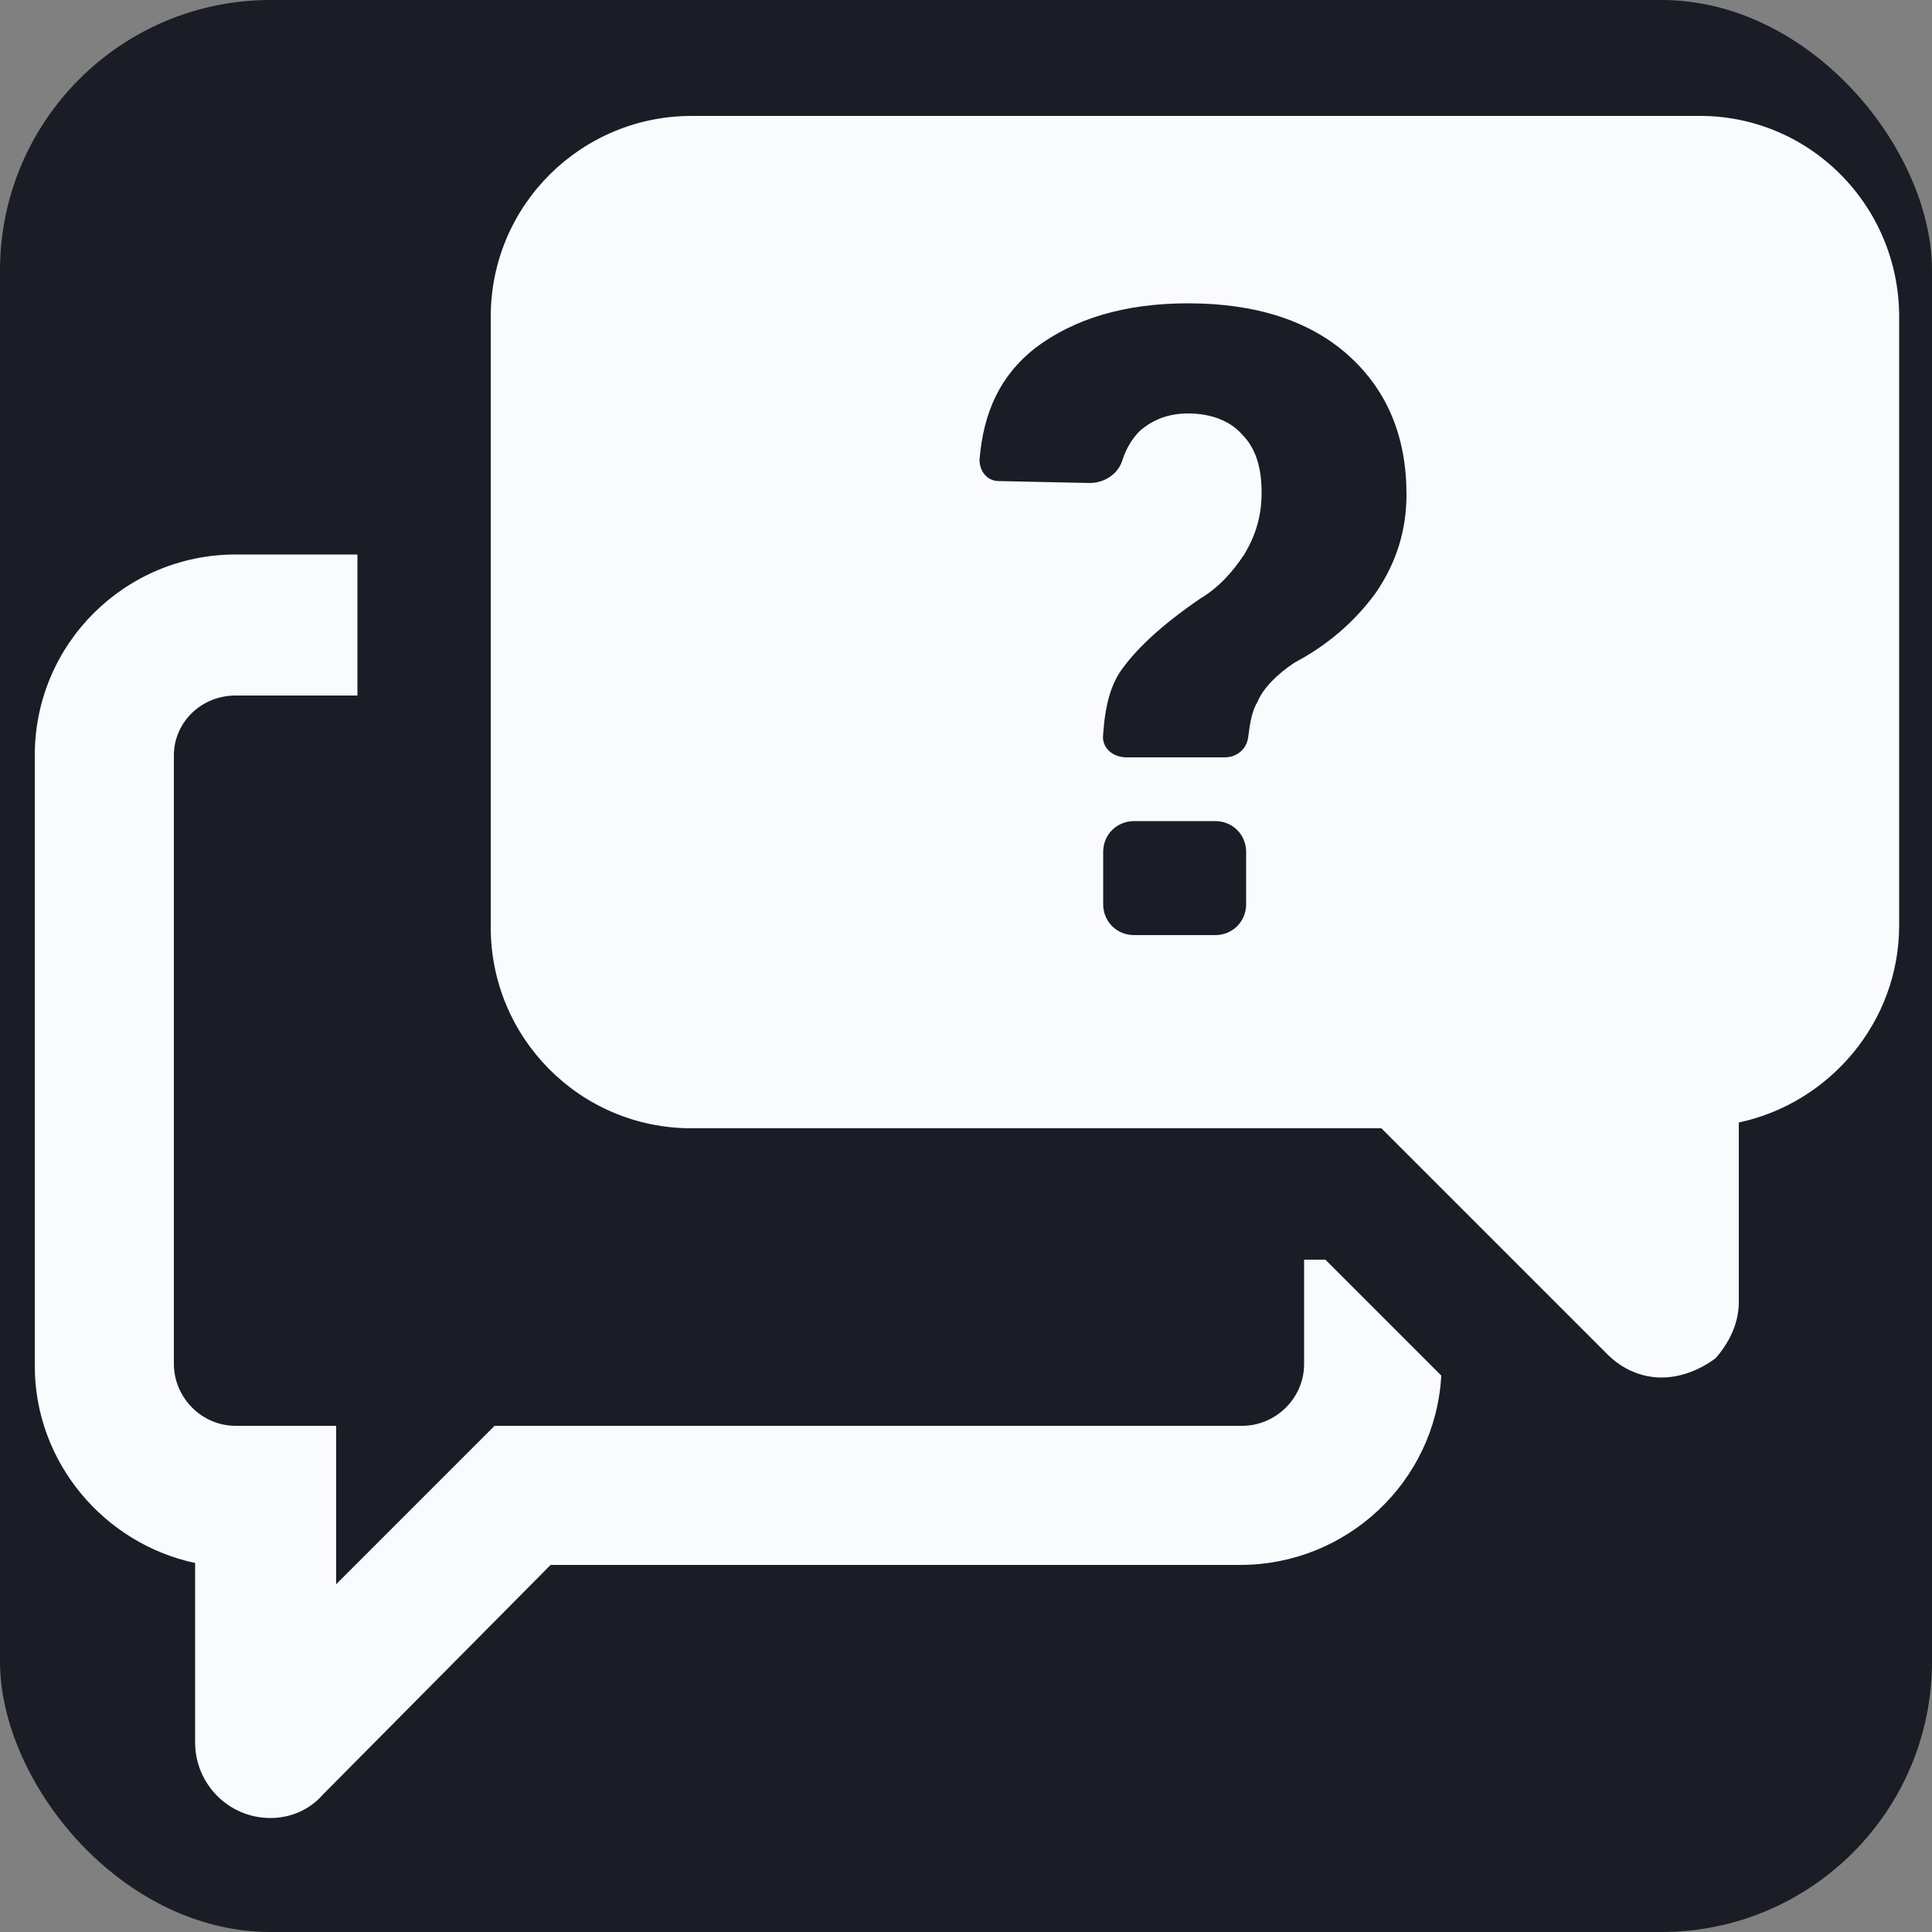 <svg width="28" height="28" viewBox="0 0 100 100" fill="none" xmlns="http://www.w3.org/2000/svg">
  <rect x="0" y="0" width="100" height="100" fill="#808080" stroke="none"/>
  <rect width="100" height="100" rx="14" fill="#1a1d25"/>
  <path d="M68.6,65.2l6,6c-0.3,5.5-4.9,9.8-10.4,9.8H28.5L16.7,92.9C16,93.7,15,94.1,14,94.1c-2.2,0-3.9-1.8-3.9-3.9v-9.3
    c-4.7-1-8.3-5.2-8.3-10.2V39.1c0-5.8,4.7-10.4,10.4-10.4h6.3V36h-6.3C10.4,36,9,37.4,9,39.1v31.5c0,1.7,1.4,3.2,3.2,3.2h5.2V82
    l8.2-8.2h38.7c1.7,0,3.2-1.4,3.2-3.2v-5.4H68.6z M98.3,16.4v31.5c0,5-3.6,9.2-8.3,10.2v9.3c0,1.1-0.5,2.1-1.2,2.9
    C88,70.9,87,71.3,86,71.3c-1,0-2-0.4-2.8-1.2L71.5,58.4H35.8c-5.8,0-10.4-4.7-10.4-10.4V16.4c0-5.8,4.7-10.4,10.4-10.4h52
    C93.6,5.9,98.3,10.6,98.3,16.4z M64.5,44.1c0-0.9-0.7-1.6-1.6-1.6h-4.2c-0.9,0-1.6,0.7-1.6,1.6v2.7c0,0.9,0.7,1.6,1.6,1.6h4.2
    c0.9,0,1.6-0.7,1.6-1.6V44.1z M72.8,25.6c0-3-1-5.4-3-7.2c-2-1.8-4.8-2.7-8.3-2.7c-3.3,0-5.9,0.8-7.9,2.3c-1.8,1.4-2.7,3.3-2.9,5.8
    c0,0.6,0.4,1.1,1,1.1l4.7,0.1c0.8,0,1.5-0.5,1.7-1.2c0.2-0.6,0.5-1.1,0.9-1.5c0.7-0.6,1.5-0.9,2.5-0.9c1.2,0,2.2,0.4,2.8,1.1
    c0.7,0.7,1,1.7,1,3c0,1.2-0.3,2.2-0.9,3.2c-0.6,0.9-1.3,1.7-2.3,2.3c-1.9,1.3-3.2,2.5-4,3.6c-0.6,0.8-0.9,1.9-1,3.4
    c-0.1,0.7,0.5,1.2,1.2,1.2h5.1c0.6,0,1.1-0.4,1.2-1c0.1-0.8,0.2-1.4,0.5-1.9c0.3-0.7,1-1.4,1.9-2c1.7-0.9,3.1-2.1,4.2-3.6
    C72.3,29.1,72.8,27.4,72.8,25.6z"
    fill="#F9FBFF"/>
</svg>
